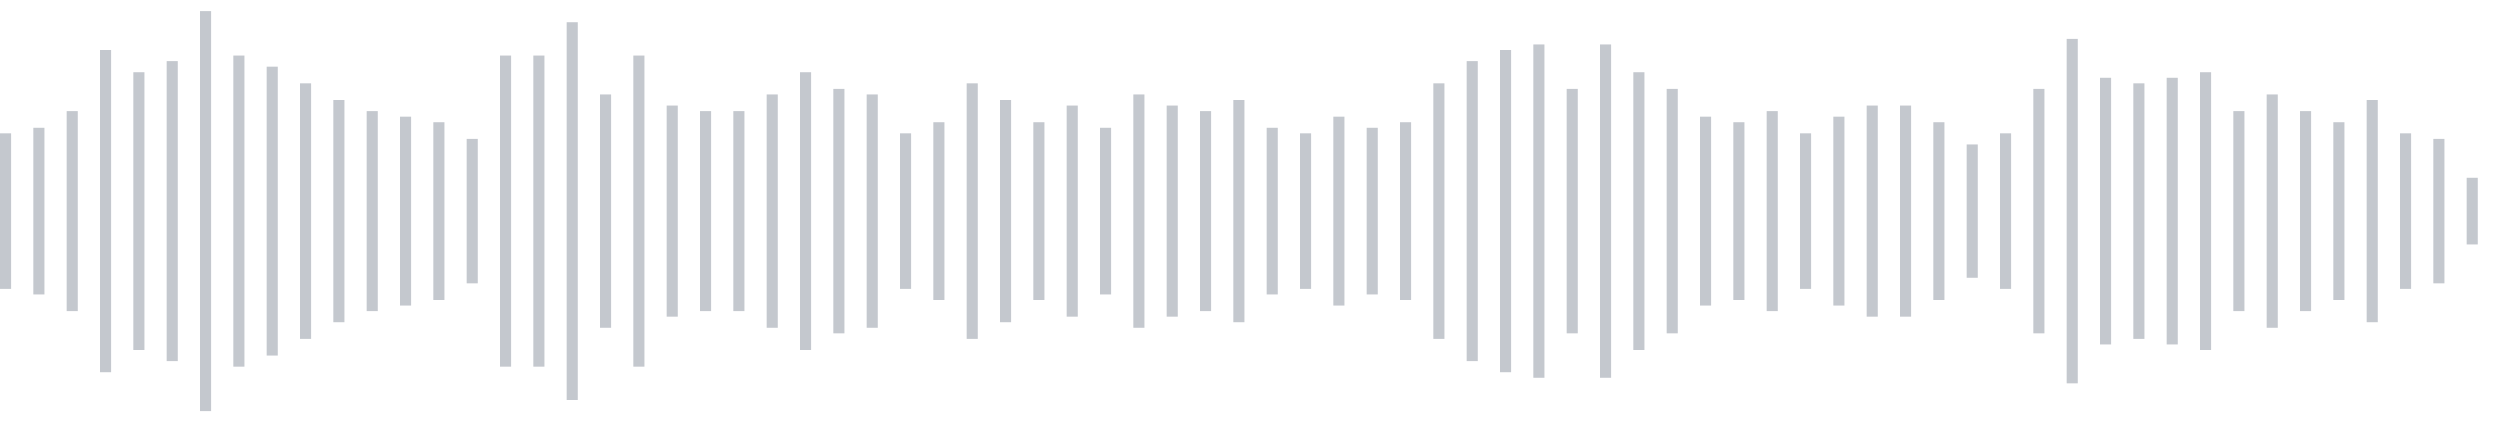 <svg xmlns="http://www.w3.org/2000/svg" xmlns:xlink="http://www.w3/org/1999/xlink" viewBox="0 0 225 38" preserveAspectRatio="none" width="100%" height="100%" fill="#C4C8CE"><g id="waveform-175bee13-3300-4797-9cab-a1b4492a83bb"><rect x="0" y="12.0" width="1" height="14"/><rect x="3" y="11.5" width="1" height="15"/><rect x="6" y="10.0" width="1" height="18"/><rect x="9" y="4.5" width="1" height="29"/><rect x="12" y="6.5" width="1" height="25"/><rect x="15" y="5.5" width="1" height="27"/><rect x="18" y="1.0" width="1" height="36"/><rect x="21" y="5.0" width="1" height="28"/><rect x="24" y="6.0" width="1" height="26"/><rect x="27" y="7.5" width="1" height="23"/><rect x="30" y="9.0" width="1" height="20"/><rect x="33" y="10.0" width="1" height="18"/><rect x="36" y="10.5" width="1" height="17"/><rect x="39" y="11.0" width="1" height="16"/><rect x="42" y="12.5" width="1" height="13"/><rect x="45" y="5.0" width="1" height="28"/><rect x="48" y="5.0" width="1" height="28"/><rect x="51" y="2.0" width="1" height="34"/><rect x="54" y="8.5" width="1" height="21"/><rect x="57" y="5.0" width="1" height="28"/><rect x="60" y="9.5" width="1" height="19"/><rect x="63" y="10.0" width="1" height="18"/><rect x="66" y="10.0" width="1" height="18"/><rect x="69" y="8.5" width="1" height="21"/><rect x="72" y="6.5" width="1" height="25"/><rect x="75" y="8.0" width="1" height="22"/><rect x="78" y="8.5" width="1" height="21"/><rect x="81" y="12.0" width="1" height="14"/><rect x="84" y="11.0" width="1" height="16"/><rect x="87" y="7.5" width="1" height="23"/><rect x="90" y="9.0" width="1" height="20"/><rect x="93" y="11.0" width="1" height="16"/><rect x="96" y="9.5" width="1" height="19"/><rect x="99" y="11.5" width="1" height="15"/><rect x="102" y="8.5" width="1" height="21"/><rect x="105" y="9.5" width="1" height="19"/><rect x="108" y="10.0" width="1" height="18"/><rect x="111" y="9.0" width="1" height="20"/><rect x="114" y="11.5" width="1" height="15"/><rect x="117" y="12.0" width="1" height="14"/><rect x="120" y="10.5" width="1" height="17"/><rect x="123" y="11.5" width="1" height="15"/><rect x="126" y="11.0" width="1" height="16"/><rect x="129" y="7.5" width="1" height="23"/><rect x="132" y="5.5" width="1" height="27"/><rect x="135" y="4.5" width="1" height="29"/><rect x="138" y="4.0" width="1" height="30"/><rect x="141" y="8.0" width="1" height="22"/><rect x="144" y="4.0" width="1" height="30"/><rect x="147" y="6.5" width="1" height="25"/><rect x="150" y="8.0" width="1" height="22"/><rect x="153" y="10.5" width="1" height="17"/><rect x="156" y="11.0" width="1" height="16"/><rect x="159" y="10.0" width="1" height="18"/><rect x="162" y="12.0" width="1" height="14"/><rect x="165" y="10.5" width="1" height="17"/><rect x="168" y="9.5" width="1" height="19"/><rect x="171" y="9.5" width="1" height="19"/><rect x="174" y="11.0" width="1" height="16"/><rect x="177" y="13.0" width="1" height="12"/><rect x="180" y="12.0" width="1" height="14"/><rect x="183" y="8.0" width="1" height="22"/><rect x="186" y="3.5" width="1" height="31"/><rect x="189" y="7.0" width="1" height="24"/><rect x="192" y="7.5" width="1" height="23"/><rect x="195" y="7.0" width="1" height="24"/><rect x="198" y="6.5" width="1" height="25"/><rect x="201" y="10.0" width="1" height="18"/><rect x="204" y="8.5" width="1" height="21"/><rect x="207" y="10.0" width="1" height="18"/><rect x="210" y="11.0" width="1" height="16"/><rect x="213" y="9.0" width="1" height="20"/><rect x="216" y="12.0" width="1" height="14"/><rect x="219" y="12.5" width="1" height="13"/><rect x="222" y="16.0" width="1" height="6"/></g></svg>
